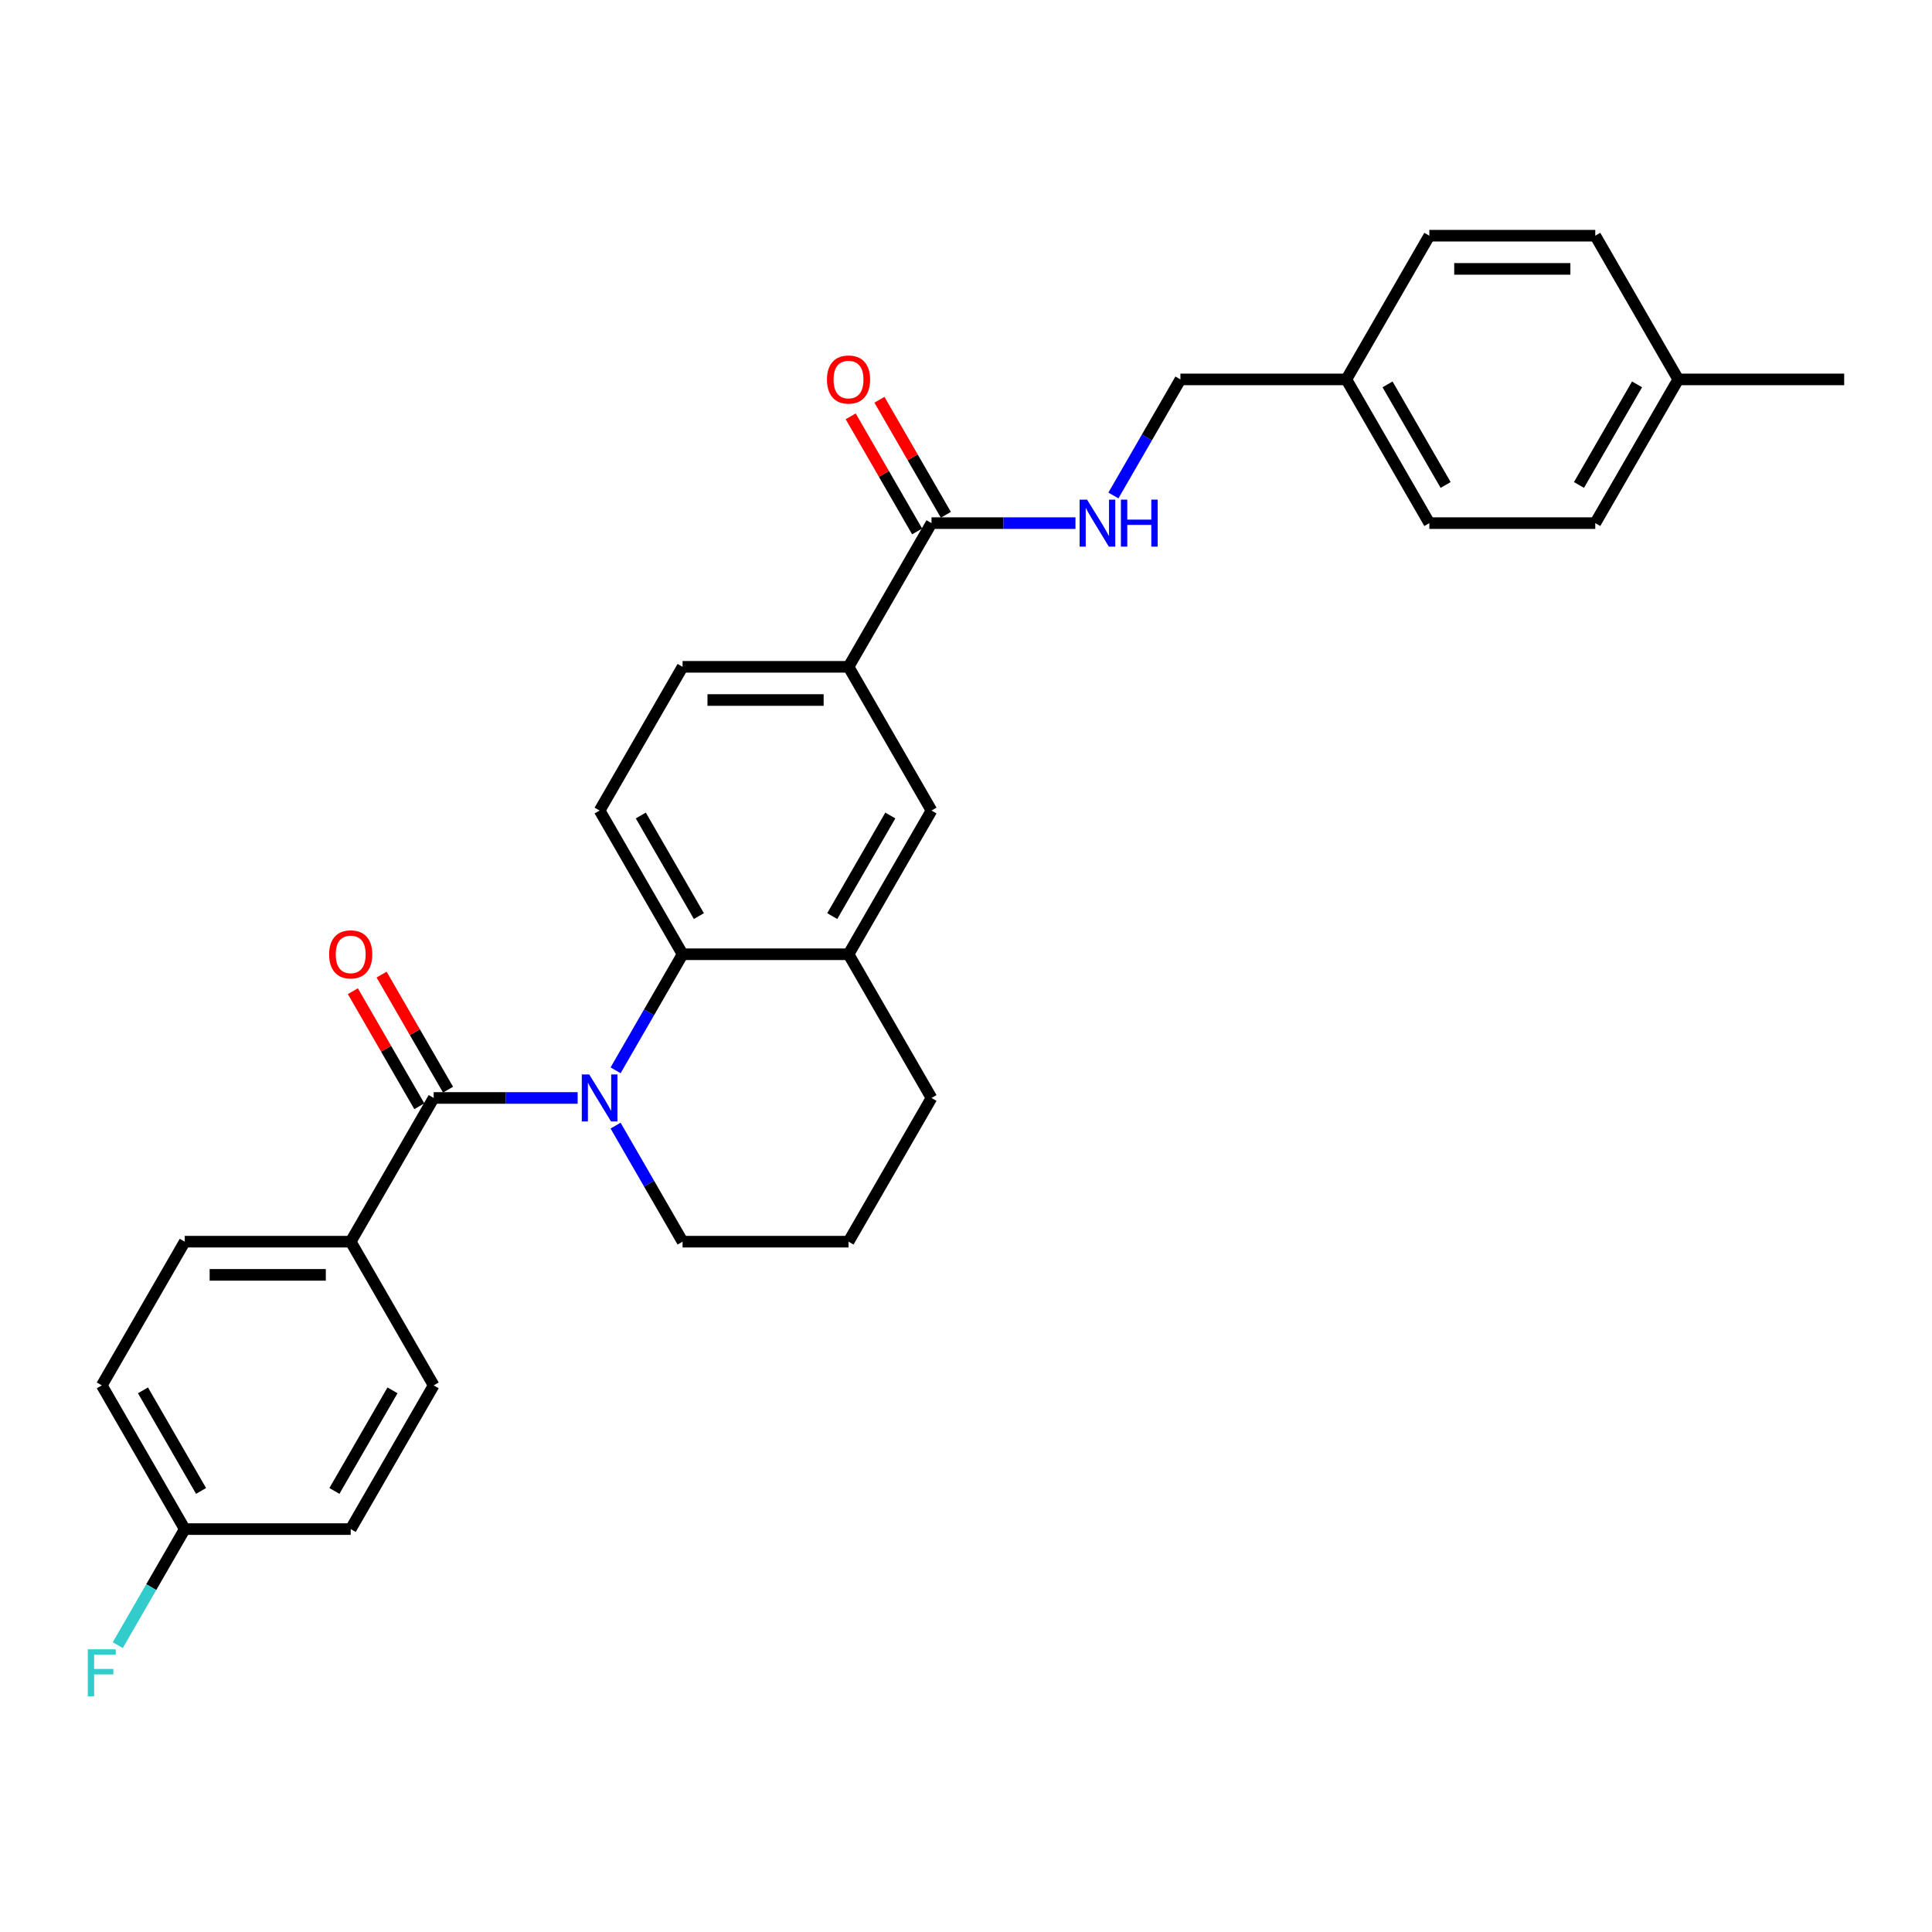 <?xml version='1.0' encoding='iso-8859-1'?>
<svg version='1.1' baseProfile='full'
              xmlns='http://www.w3.org/2000/svg'
                      xmlns:rdkit='http://www.rdkit.org/xml'
                      xmlns:xlink='http://www.w3.org/1999/xlink'
                  xml:space='preserve'
width='1000px' height='1000px' viewBox='0 0 1000 1000'>
<!-- END OF HEADER -->
<rect style='opacity:1.0;fill:#FFFFFF;stroke:none' width='1000' height='1000' x='0' y='0'> </rect>
<path class='bond-0' d='M 298.989,568.303 L 261.729,568.303' style='fill:none;fill-rule:evenodd;stroke:#0000FF;stroke-width:6px;stroke-linecap:butt;stroke-linejoin:miter;stroke-opacity:1' />
<path class='bond-0' d='M 261.729,568.303 L 224.469,568.303' style='fill:none;fill-rule:evenodd;stroke:#000000;stroke-width:6px;stroke-linecap:butt;stroke-linejoin:miter;stroke-opacity:1' />
<path class='bond-1' d='M 318.622,553.993 L 335.964,523.956' style='fill:none;fill-rule:evenodd;stroke:#0000FF;stroke-width:6px;stroke-linecap:butt;stroke-linejoin:miter;stroke-opacity:1' />
<path class='bond-1' d='M 335.964,523.956 L 353.306,493.919' style='fill:none;fill-rule:evenodd;stroke:#000000;stroke-width:6px;stroke-linecap:butt;stroke-linejoin:miter;stroke-opacity:1' />
<path class='bond-14' d='M 318.622,582.612 L 335.964,612.65' style='fill:none;fill-rule:evenodd;stroke:#0000FF;stroke-width:6px;stroke-linecap:butt;stroke-linejoin:miter;stroke-opacity:1' />
<path class='bond-14' d='M 335.964,612.65 L 353.306,642.687' style='fill:none;fill-rule:evenodd;stroke:#000000;stroke-width:6px;stroke-linecap:butt;stroke-linejoin:miter;stroke-opacity:1' />
<path class='bond-8' d='M 224.469,568.303 L 181.524,642.687' style='fill:none;fill-rule:evenodd;stroke:#000000;stroke-width:6px;stroke-linecap:butt;stroke-linejoin:miter;stroke-opacity:1' />
<path class='bond-9' d='M 231.908,564.008 L 214.714,534.229' style='fill:none;fill-rule:evenodd;stroke:#000000;stroke-width:6px;stroke-linecap:butt;stroke-linejoin:miter;stroke-opacity:1' />
<path class='bond-9' d='M 214.714,534.229 L 197.521,504.449' style='fill:none;fill-rule:evenodd;stroke:#FF0000;stroke-width:6px;stroke-linecap:butt;stroke-linejoin:miter;stroke-opacity:1' />
<path class='bond-9' d='M 217.031,572.598 L 199.838,542.818' style='fill:none;fill-rule:evenodd;stroke:#000000;stroke-width:6px;stroke-linecap:butt;stroke-linejoin:miter;stroke-opacity:1' />
<path class='bond-9' d='M 199.838,542.818 L 182.644,513.038' style='fill:none;fill-rule:evenodd;stroke:#FF0000;stroke-width:6px;stroke-linecap:butt;stroke-linejoin:miter;stroke-opacity:1' />
<path class='bond-3' d='M 353.306,493.919 L 439.198,493.919' style='fill:none;fill-rule:evenodd;stroke:#000000;stroke-width:6px;stroke-linecap:butt;stroke-linejoin:miter;stroke-opacity:1' />
<path class='bond-6' d='M 353.306,493.919 L 310.361,419.535' style='fill:none;fill-rule:evenodd;stroke:#000000;stroke-width:6px;stroke-linecap:butt;stroke-linejoin:miter;stroke-opacity:1' />
<path class='bond-6' d='M 361.741,474.172 L 331.679,422.103' style='fill:none;fill-rule:evenodd;stroke:#000000;stroke-width:6px;stroke-linecap:butt;stroke-linejoin:miter;stroke-opacity:1' />
<path class='bond-2' d='M 482.143,270.767 L 439.198,345.151' style='fill:none;fill-rule:evenodd;stroke:#000000;stroke-width:6px;stroke-linecap:butt;stroke-linejoin:miter;stroke-opacity:1' />
<path class='bond-7' d='M 482.143,270.767 L 519.403,270.767' style='fill:none;fill-rule:evenodd;stroke:#000000;stroke-width:6px;stroke-linecap:butt;stroke-linejoin:miter;stroke-opacity:1' />
<path class='bond-7' d='M 519.403,270.767 L 556.663,270.767' style='fill:none;fill-rule:evenodd;stroke:#0000FF;stroke-width:6px;stroke-linecap:butt;stroke-linejoin:miter;stroke-opacity:1' />
<path class='bond-11' d='M 489.582,266.472 L 472.388,236.693' style='fill:none;fill-rule:evenodd;stroke:#000000;stroke-width:6px;stroke-linecap:butt;stroke-linejoin:miter;stroke-opacity:1' />
<path class='bond-11' d='M 472.388,236.693 L 455.195,206.913' style='fill:none;fill-rule:evenodd;stroke:#FF0000;stroke-width:6px;stroke-linecap:butt;stroke-linejoin:miter;stroke-opacity:1' />
<path class='bond-11' d='M 474.705,275.061 L 457.512,245.282' style='fill:none;fill-rule:evenodd;stroke:#000000;stroke-width:6px;stroke-linecap:butt;stroke-linejoin:miter;stroke-opacity:1' />
<path class='bond-11' d='M 457.512,245.282 L 440.318,215.502' style='fill:none;fill-rule:evenodd;stroke:#FF0000;stroke-width:6px;stroke-linecap:butt;stroke-linejoin:miter;stroke-opacity:1' />
<path class='bond-5' d='M 439.198,493.919 L 482.143,419.535' style='fill:none;fill-rule:evenodd;stroke:#000000;stroke-width:6px;stroke-linecap:butt;stroke-linejoin:miter;stroke-opacity:1' />
<path class='bond-5' d='M 430.763,474.172 L 460.825,422.103' style='fill:none;fill-rule:evenodd;stroke:#000000;stroke-width:6px;stroke-linecap:butt;stroke-linejoin:miter;stroke-opacity:1' />
<path class='bond-29' d='M 439.198,493.919 L 482.143,568.303' style='fill:none;fill-rule:evenodd;stroke:#000000;stroke-width:6px;stroke-linecap:butt;stroke-linejoin:miter;stroke-opacity:1' />
<path class='bond-4' d='M 439.198,345.151 L 353.306,345.151' style='fill:none;fill-rule:evenodd;stroke:#000000;stroke-width:6px;stroke-linecap:butt;stroke-linejoin:miter;stroke-opacity:1' />
<path class='bond-4' d='M 426.314,362.329 L 366.19,362.329' style='fill:none;fill-rule:evenodd;stroke:#000000;stroke-width:6px;stroke-linecap:butt;stroke-linejoin:miter;stroke-opacity:1' />
<path class='bond-30' d='M 439.198,345.151 L 482.143,419.535' style='fill:none;fill-rule:evenodd;stroke:#000000;stroke-width:6px;stroke-linecap:butt;stroke-linejoin:miter;stroke-opacity:1' />
<path class='bond-10' d='M 310.361,419.535 L 353.306,345.151' style='fill:none;fill-rule:evenodd;stroke:#000000;stroke-width:6px;stroke-linecap:butt;stroke-linejoin:miter;stroke-opacity:1' />
<path class='bond-15' d='M 576.296,256.457 L 593.638,226.42' style='fill:none;fill-rule:evenodd;stroke:#0000FF;stroke-width:6px;stroke-linecap:butt;stroke-linejoin:miter;stroke-opacity:1' />
<path class='bond-15' d='M 593.638,226.42 L 610.98,196.383' style='fill:none;fill-rule:evenodd;stroke:#000000;stroke-width:6px;stroke-linecap:butt;stroke-linejoin:miter;stroke-opacity:1' />
<path class='bond-12' d='M 181.524,642.687 L 95.632,642.687' style='fill:none;fill-rule:evenodd;stroke:#000000;stroke-width:6px;stroke-linecap:butt;stroke-linejoin:miter;stroke-opacity:1' />
<path class='bond-12' d='M 168.64,659.865 L 108.516,659.865' style='fill:none;fill-rule:evenodd;stroke:#000000;stroke-width:6px;stroke-linecap:butt;stroke-linejoin:miter;stroke-opacity:1' />
<path class='bond-13' d='M 181.524,642.687 L 224.469,717.071' style='fill:none;fill-rule:evenodd;stroke:#000000;stroke-width:6px;stroke-linecap:butt;stroke-linejoin:miter;stroke-opacity:1' />
<path class='bond-19' d='M 95.632,642.687 L 52.687,717.071' style='fill:none;fill-rule:evenodd;stroke:#000000;stroke-width:6px;stroke-linecap:butt;stroke-linejoin:miter;stroke-opacity:1' />
<path class='bond-18' d='M 224.469,717.071 L 181.524,791.455' style='fill:none;fill-rule:evenodd;stroke:#000000;stroke-width:6px;stroke-linecap:butt;stroke-linejoin:miter;stroke-opacity:1' />
<path class='bond-18' d='M 203.151,719.64 L 173.089,771.708' style='fill:none;fill-rule:evenodd;stroke:#000000;stroke-width:6px;stroke-linecap:butt;stroke-linejoin:miter;stroke-opacity:1' />
<path class='bond-27' d='M 353.306,642.687 L 439.198,642.687' style='fill:none;fill-rule:evenodd;stroke:#000000;stroke-width:6px;stroke-linecap:butt;stroke-linejoin:miter;stroke-opacity:1' />
<path class='bond-17' d='M 610.98,196.383 L 696.871,196.383' style='fill:none;fill-rule:evenodd;stroke:#000000;stroke-width:6px;stroke-linecap:butt;stroke-linejoin:miter;stroke-opacity:1' />
<path class='bond-16' d='M 95.632,791.455 L 181.524,791.455' style='fill:none;fill-rule:evenodd;stroke:#000000;stroke-width:6px;stroke-linecap:butt;stroke-linejoin:miter;stroke-opacity:1' />
<path class='bond-21' d='M 95.632,791.455 L 78.29,821.492' style='fill:none;fill-rule:evenodd;stroke:#000000;stroke-width:6px;stroke-linecap:butt;stroke-linejoin:miter;stroke-opacity:1' />
<path class='bond-21' d='M 78.29,821.492 L 60.948,851.53' style='fill:none;fill-rule:evenodd;stroke:#33CCCC;stroke-width:6px;stroke-linecap:butt;stroke-linejoin:miter;stroke-opacity:1' />
<path class='bond-31' d='M 95.632,791.455 L 52.687,717.071' style='fill:none;fill-rule:evenodd;stroke:#000000;stroke-width:6px;stroke-linecap:butt;stroke-linejoin:miter;stroke-opacity:1' />
<path class='bond-31' d='M 104.067,771.708 L 74.005,719.64' style='fill:none;fill-rule:evenodd;stroke:#000000;stroke-width:6px;stroke-linecap:butt;stroke-linejoin:miter;stroke-opacity:1' />
<path class='bond-22' d='M 696.871,196.383 L 739.817,121.999' style='fill:none;fill-rule:evenodd;stroke:#000000;stroke-width:6px;stroke-linecap:butt;stroke-linejoin:miter;stroke-opacity:1' />
<path class='bond-23' d='M 696.871,196.383 L 739.817,270.767' style='fill:none;fill-rule:evenodd;stroke:#000000;stroke-width:6px;stroke-linecap:butt;stroke-linejoin:miter;stroke-opacity:1' />
<path class='bond-23' d='M 718.19,198.951 L 748.252,251.02' style='fill:none;fill-rule:evenodd;stroke:#000000;stroke-width:6px;stroke-linecap:butt;stroke-linejoin:miter;stroke-opacity:1' />
<path class='bond-20' d='M 868.654,196.383 L 825.708,270.767' style='fill:none;fill-rule:evenodd;stroke:#000000;stroke-width:6px;stroke-linecap:butt;stroke-linejoin:miter;stroke-opacity:1' />
<path class='bond-20' d='M 847.335,198.951 L 817.274,251.02' style='fill:none;fill-rule:evenodd;stroke:#000000;stroke-width:6px;stroke-linecap:butt;stroke-linejoin:miter;stroke-opacity:1' />
<path class='bond-28' d='M 868.654,196.383 L 954.545,196.383' style='fill:none;fill-rule:evenodd;stroke:#000000;stroke-width:6px;stroke-linecap:butt;stroke-linejoin:miter;stroke-opacity:1' />
<path class='bond-32' d='M 868.654,196.383 L 825.708,121.999' style='fill:none;fill-rule:evenodd;stroke:#000000;stroke-width:6px;stroke-linecap:butt;stroke-linejoin:miter;stroke-opacity:1' />
<path class='bond-24' d='M 739.817,121.999 L 825.708,121.999' style='fill:none;fill-rule:evenodd;stroke:#000000;stroke-width:6px;stroke-linecap:butt;stroke-linejoin:miter;stroke-opacity:1' />
<path class='bond-24' d='M 752.701,139.177 L 812.825,139.177' style='fill:none;fill-rule:evenodd;stroke:#000000;stroke-width:6px;stroke-linecap:butt;stroke-linejoin:miter;stroke-opacity:1' />
<path class='bond-25' d='M 739.817,270.767 L 825.708,270.767' style='fill:none;fill-rule:evenodd;stroke:#000000;stroke-width:6px;stroke-linecap:butt;stroke-linejoin:miter;stroke-opacity:1' />
<path class='bond-26' d='M 482.143,568.303 L 439.198,642.687' style='fill:none;fill-rule:evenodd;stroke:#000000;stroke-width:6px;stroke-linecap:butt;stroke-linejoin:miter;stroke-opacity:1' />
<path  class='atom-0' d='M 304.984 556.141
L 312.954 569.024
Q 313.745 570.296, 315.016 572.598
Q 316.287 574.899, 316.356 575.037
L 316.356 556.141
L 319.585 556.141
L 319.585 580.465
L 316.253 580.465
L 307.698 566.379
Q 306.702 564.73, 305.637 562.84
Q 304.606 560.951, 304.297 560.367
L 304.297 580.465
L 301.136 580.465
L 301.136 556.141
L 304.984 556.141
' fill='#0000FF'/>
<path  class='atom-8' d='M 562.658 258.604
L 570.628 271.488
Q 571.419 272.759, 572.69 275.061
Q 573.961 277.363, 574.03 277.501
L 574.03 258.604
L 577.259 258.604
L 577.259 282.929
L 573.927 282.929
L 565.372 268.843
Q 564.376 267.194, 563.31 265.304
Q 562.28 263.414, 561.971 262.83
L 561.971 282.929
L 558.81 282.929
L 558.81 258.604
L 562.658 258.604
' fill='#0000FF'/>
<path  class='atom-8' d='M 580.18 258.604
L 583.478 258.604
L 583.478 268.946
L 595.915 268.946
L 595.915 258.604
L 599.213 258.604
L 599.213 282.929
L 595.915 282.929
L 595.915 271.694
L 583.478 271.694
L 583.478 282.929
L 580.18 282.929
L 580.18 258.604
' fill='#0000FF'/>
<path  class='atom-10' d='M 170.358 493.988
Q 170.358 488.147, 173.244 484.883
Q 176.13 481.619, 181.524 481.619
Q 186.918 481.619, 189.803 484.883
Q 192.689 488.147, 192.689 493.988
Q 192.689 499.897, 189.769 503.264
Q 186.849 506.596, 181.524 506.596
Q 176.164 506.596, 173.244 503.264
Q 170.358 499.931, 170.358 493.988
M 181.524 503.848
Q 185.234 503.848, 187.227 501.374
Q 189.254 498.866, 189.254 493.988
Q 189.254 489.212, 187.227 486.807
Q 185.234 484.368, 181.524 484.368
Q 177.813 484.368, 175.786 486.773
Q 173.793 489.178, 173.793 493.988
Q 173.793 498.901, 175.786 501.374
Q 177.813 503.848, 181.524 503.848
' fill='#FF0000'/>
<path  class='atom-12' d='M 428.032 196.451
Q 428.032 190.611, 430.918 187.347
Q 433.804 184.083, 439.198 184.083
Q 444.592 184.083, 447.477 187.347
Q 450.363 190.611, 450.363 196.451
Q 450.363 202.361, 447.443 205.728
Q 444.523 209.06, 439.198 209.06
Q 433.838 209.06, 430.918 205.728
Q 428.032 202.395, 428.032 196.451
M 439.198 206.312
Q 442.908 206.312, 444.901 203.838
Q 446.928 201.33, 446.928 196.451
Q 446.928 191.676, 444.901 189.271
Q 442.908 186.832, 439.198 186.832
Q 435.487 186.832, 433.46 189.236
Q 431.467 191.641, 431.467 196.451
Q 431.467 201.364, 433.46 203.838
Q 435.487 206.312, 439.198 206.312
' fill='#FF0000'/>
<path  class='atom-22' d='M 45.455 853.677
L 59.919 853.677
L 59.919 856.46
L 48.718 856.46
L 48.718 863.847
L 58.682 863.847
L 58.682 866.664
L 48.718 866.664
L 48.718 878.001
L 45.455 878.001
L 45.455 853.677
' fill='#33CCCC'/>
</svg>
